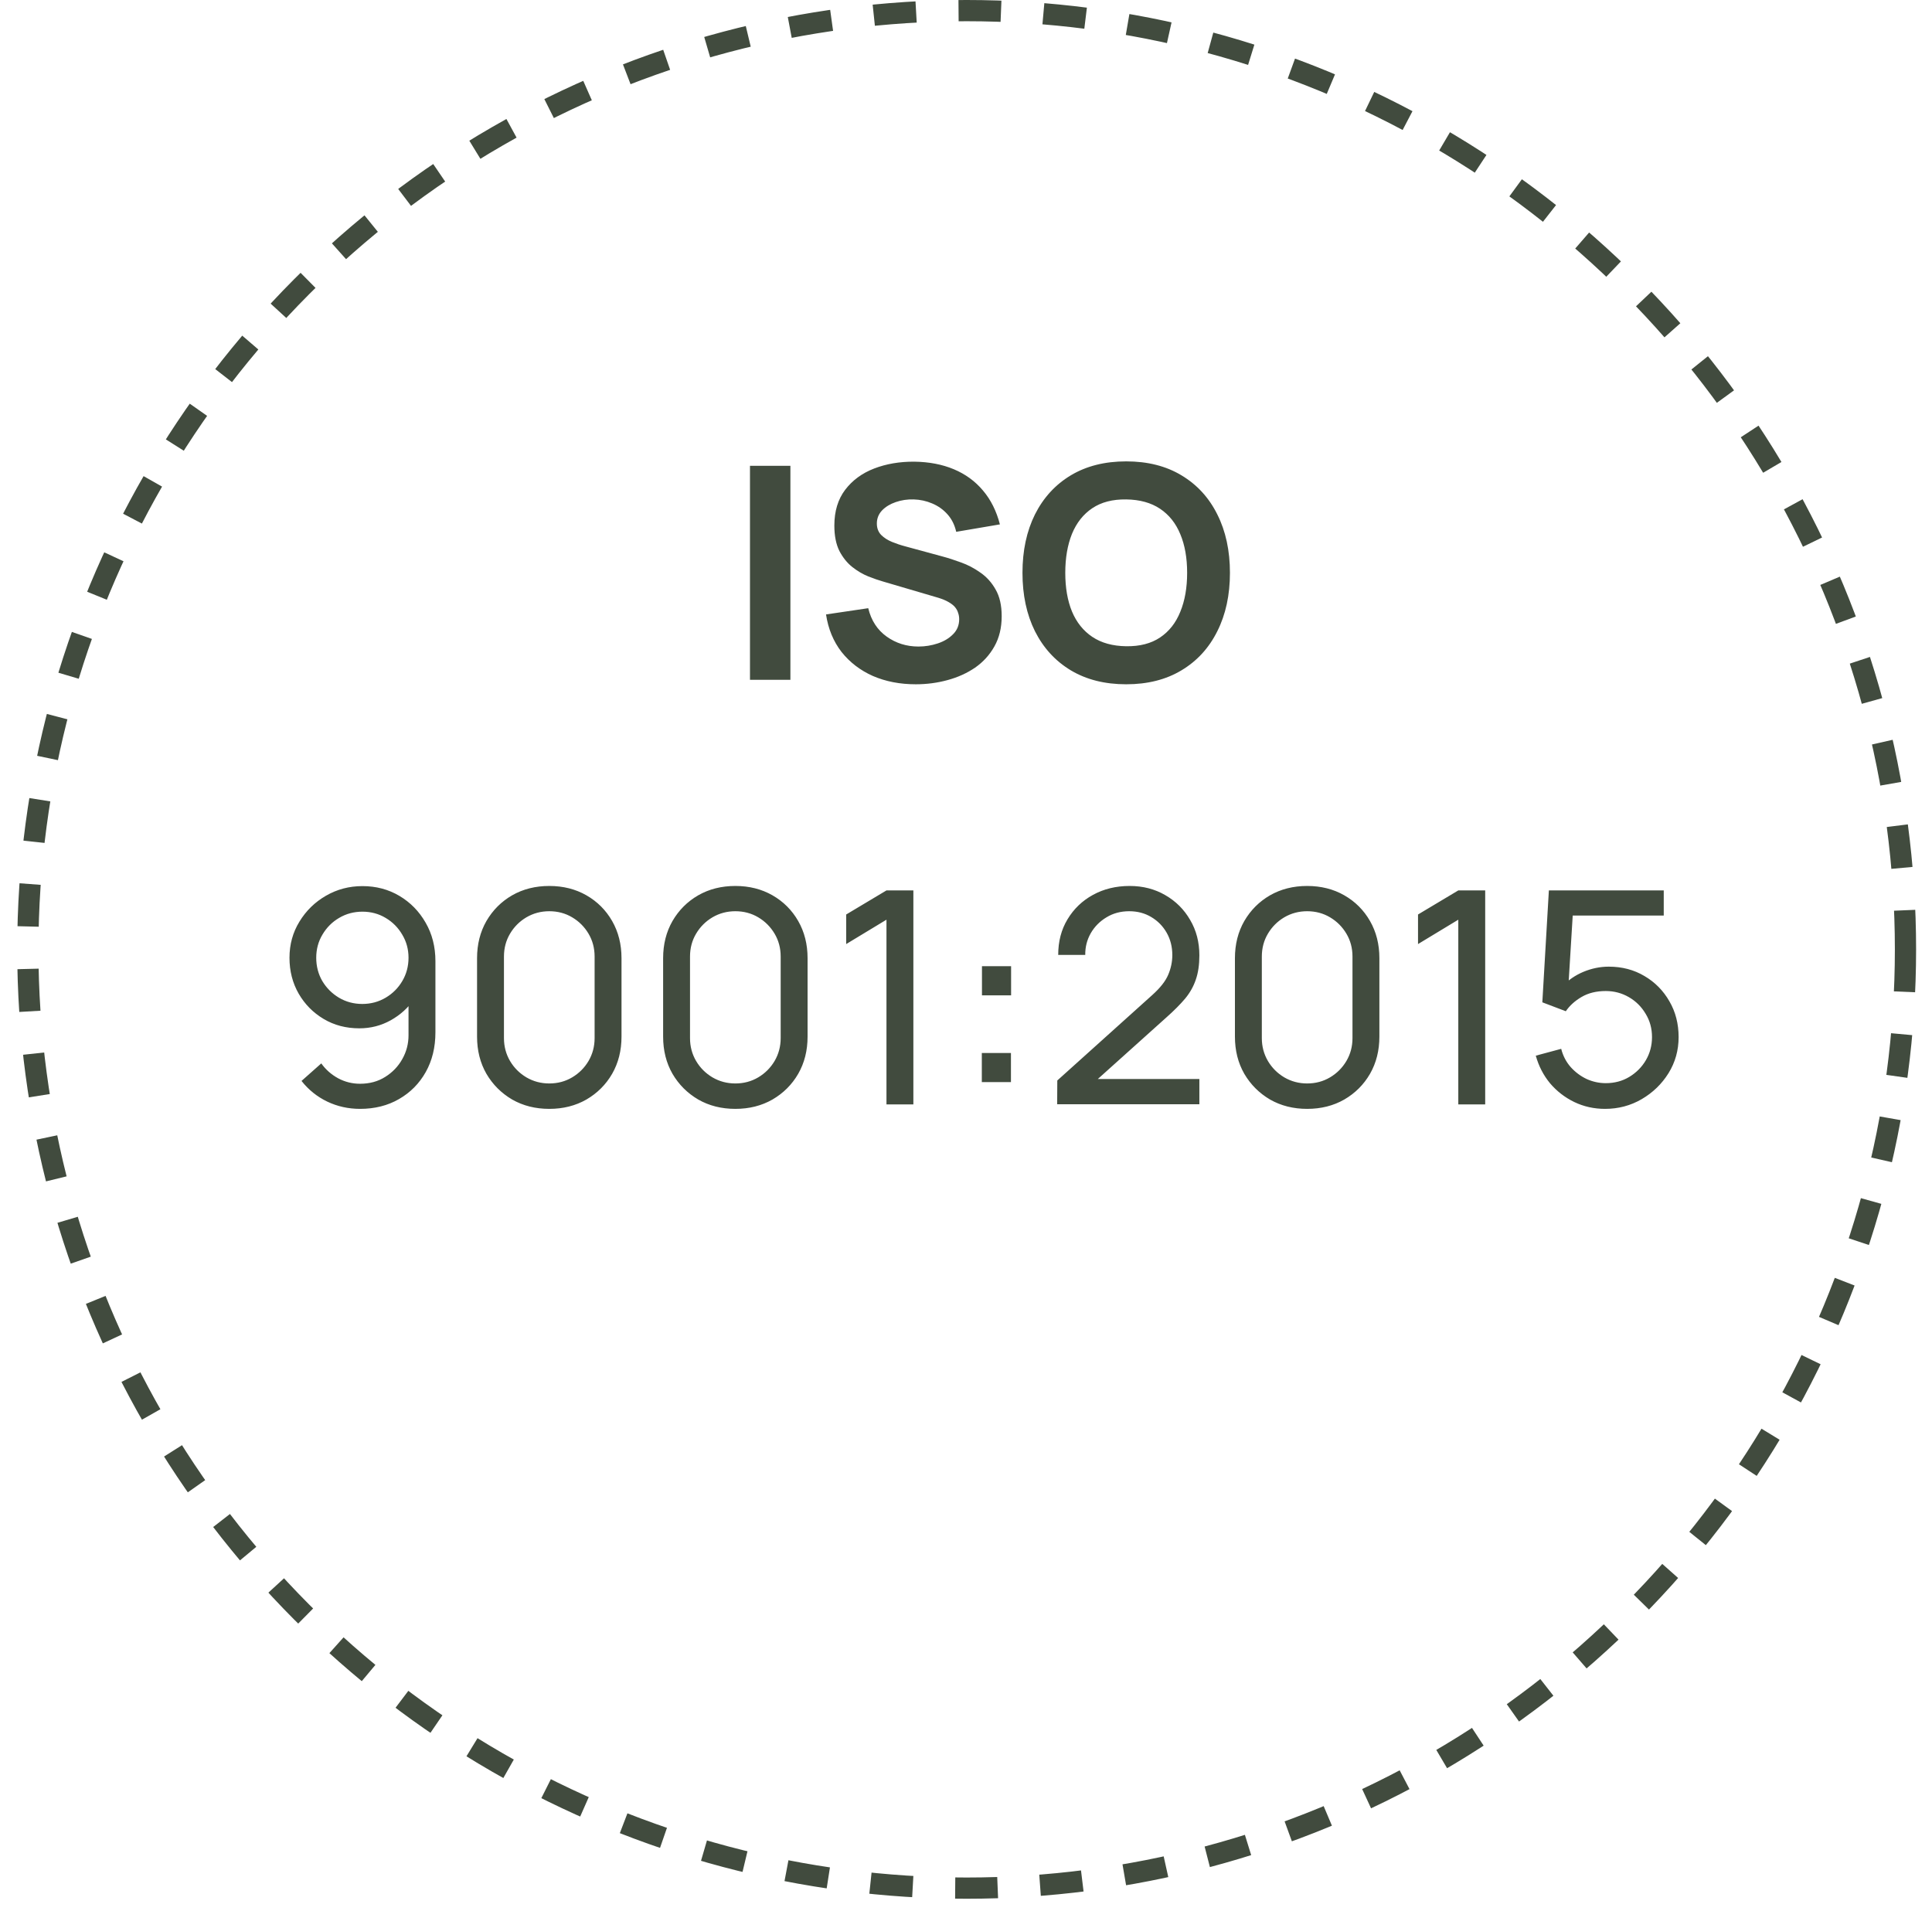 <svg xmlns="http://www.w3.org/2000/svg" width="91" height="90" viewBox="0 0 91 90" fill="none"><circle cx="45.531" cy="44.72" r="44.22" stroke="#414B3E" stroke-dasharray="2 2"></circle><path d="M35.325 32.023V21.943H37.229V32.023H35.325ZM43.135 32.233C42.389 32.233 41.714 32.102 41.112 31.841C40.515 31.575 40.023 31.197 39.635 30.707C39.253 30.212 39.01 29.624 38.907 28.943L40.895 28.649C41.035 29.228 41.325 29.673 41.763 29.986C42.202 30.299 42.701 30.455 43.261 30.455C43.574 30.455 43.877 30.406 44.171 30.308C44.465 30.21 44.706 30.065 44.892 29.874C45.084 29.683 45.179 29.447 45.179 29.167C45.179 29.064 45.163 28.966 45.13 28.873C45.102 28.775 45.053 28.684 44.983 28.6C44.913 28.516 44.813 28.437 44.682 28.362C44.556 28.287 44.395 28.22 44.199 28.159L41.581 27.389C41.385 27.333 41.157 27.254 40.895 27.151C40.639 27.048 40.389 26.901 40.146 26.71C39.904 26.519 39.701 26.267 39.537 25.954C39.379 25.637 39.299 25.238 39.299 24.757C39.299 24.08 39.47 23.518 39.81 23.07C40.151 22.622 40.606 22.288 41.175 22.069C41.745 21.85 42.375 21.742 43.065 21.747C43.761 21.756 44.381 21.875 44.927 22.104C45.473 22.333 45.931 22.666 46.299 23.105C46.668 23.539 46.934 24.071 47.097 24.701L45.039 25.051C44.965 24.724 44.827 24.449 44.626 24.225C44.426 24.001 44.185 23.831 43.905 23.714C43.63 23.597 43.341 23.534 43.037 23.525C42.739 23.516 42.456 23.558 42.19 23.651C41.929 23.74 41.714 23.87 41.546 24.043C41.383 24.216 41.301 24.421 41.301 24.659C41.301 24.878 41.369 25.058 41.504 25.198C41.64 25.333 41.81 25.443 42.015 25.527C42.221 25.611 42.431 25.681 42.645 25.737L44.395 26.213C44.657 26.283 44.946 26.376 45.263 26.493C45.581 26.605 45.884 26.764 46.173 26.969C46.467 27.17 46.708 27.436 46.894 27.767C47.086 28.098 47.181 28.518 47.181 29.027C47.181 29.568 47.067 30.042 46.838 30.448C46.614 30.849 46.311 31.183 45.928 31.449C45.546 31.71 45.112 31.906 44.626 32.037C44.146 32.168 43.649 32.233 43.135 32.233ZM53.046 32.233C52.038 32.233 51.168 32.014 50.435 31.575C49.707 31.136 49.145 30.523 48.748 29.734C48.356 28.945 48.16 28.028 48.16 26.983C48.16 25.938 48.356 25.021 48.748 24.232C49.145 23.443 49.707 22.83 50.435 22.391C51.168 21.952 52.038 21.733 53.046 21.733C54.054 21.733 54.922 21.952 55.65 22.391C56.383 22.83 56.945 23.443 57.337 24.232C57.734 25.021 57.932 25.938 57.932 26.983C57.932 28.028 57.734 28.945 57.337 29.734C56.945 30.523 56.383 31.136 55.65 31.575C54.922 32.014 54.054 32.233 53.046 32.233ZM53.046 30.441C53.685 30.45 54.217 30.313 54.642 30.028C55.067 29.743 55.384 29.34 55.594 28.817C55.809 28.294 55.916 27.683 55.916 26.983C55.916 26.283 55.809 25.676 55.594 25.163C55.384 24.65 55.067 24.251 54.642 23.966C54.217 23.681 53.685 23.534 53.046 23.525C52.407 23.516 51.875 23.653 51.45 23.938C51.025 24.223 50.706 24.626 50.491 25.149C50.281 25.672 50.176 26.283 50.176 26.983C50.176 27.683 50.281 28.29 50.491 28.803C50.706 29.316 51.025 29.715 51.45 30C51.875 30.285 52.407 30.432 53.046 30.441ZM17.072 41.74C17.716 41.74 18.297 41.894 18.815 42.202C19.333 42.51 19.743 42.93 20.047 43.462C20.355 43.994 20.509 44.598 20.509 45.275V48.628C20.509 49.333 20.357 49.956 20.054 50.497C19.75 51.038 19.33 51.463 18.794 51.771C18.262 52.079 17.65 52.233 16.96 52.233C16.409 52.233 15.893 52.119 15.413 51.89C14.937 51.661 14.533 51.337 14.202 50.917L15.133 50.091C15.338 50.38 15.602 50.614 15.924 50.791C16.246 50.964 16.591 51.05 16.96 51.05C17.408 51.05 17.802 50.943 18.143 50.728C18.488 50.513 18.756 50.233 18.948 49.888C19.144 49.543 19.242 49.169 19.242 48.768V46.745L19.515 47.053C19.225 47.473 18.854 47.809 18.402 48.061C17.949 48.313 17.457 48.439 16.925 48.439C16.299 48.439 15.739 48.292 15.245 47.998C14.75 47.704 14.358 47.307 14.069 46.808C13.779 46.304 13.635 45.739 13.635 45.114C13.635 44.489 13.791 43.922 14.104 43.413C14.416 42.9 14.832 42.494 15.35 42.195C15.872 41.892 16.446 41.74 17.072 41.74ZM17.072 42.944C16.67 42.944 16.304 43.042 15.973 43.238C15.646 43.429 15.385 43.691 15.189 44.022C14.993 44.349 14.895 44.713 14.895 45.114C14.895 45.515 14.99 45.882 15.182 46.213C15.378 46.54 15.639 46.801 15.966 46.997C16.297 47.193 16.663 47.291 17.065 47.291C17.466 47.291 17.832 47.193 18.164 46.997C18.495 46.801 18.756 46.54 18.948 46.213C19.144 45.882 19.242 45.515 19.242 45.114C19.242 44.717 19.144 44.356 18.948 44.029C18.756 43.698 18.495 43.434 18.164 43.238C17.837 43.042 17.473 42.944 17.072 42.944ZM25.872 52.233C25.219 52.233 24.635 52.086 24.122 51.792C23.613 51.493 23.21 51.09 22.911 50.581C22.617 50.068 22.47 49.484 22.47 48.831V45.135C22.47 44.482 22.617 43.898 22.911 43.385C23.21 42.872 23.613 42.468 24.122 42.174C24.635 41.88 25.219 41.733 25.872 41.733C26.525 41.733 27.109 41.88 27.622 42.174C28.135 42.468 28.539 42.872 28.833 43.385C29.127 43.898 29.274 44.482 29.274 45.135V48.831C29.274 49.484 29.127 50.068 28.833 50.581C28.539 51.09 28.135 51.493 27.622 51.792C27.109 52.086 26.525 52.233 25.872 52.233ZM25.872 51.036C26.269 51.036 26.628 50.94 26.95 50.749C27.272 50.558 27.529 50.301 27.72 49.979C27.911 49.652 28.007 49.293 28.007 48.901V45.058C28.007 44.661 27.911 44.302 27.72 43.98C27.529 43.658 27.272 43.401 26.95 43.21C26.628 43.019 26.269 42.923 25.872 42.923C25.48 42.923 25.121 43.019 24.794 43.21C24.472 43.401 24.215 43.658 24.024 43.98C23.833 44.302 23.737 44.661 23.737 45.058V48.901C23.737 49.293 23.833 49.652 24.024 49.979C24.215 50.301 24.472 50.558 24.794 50.749C25.121 50.94 25.48 51.036 25.872 51.036ZM34.636 52.233C33.982 52.233 33.399 52.086 32.886 51.792C32.377 51.493 31.973 51.09 31.675 50.581C31.381 50.068 31.234 49.484 31.234 48.831V45.135C31.234 44.482 31.381 43.898 31.675 43.385C31.973 42.872 32.377 42.468 32.886 42.174C33.399 41.88 33.982 41.733 34.636 41.733C35.289 41.733 35.872 41.88 36.386 42.174C36.899 42.468 37.303 42.872 37.597 43.385C37.891 43.898 38.038 44.482 38.038 45.135V48.831C38.038 49.484 37.891 50.068 37.597 50.581C37.303 51.09 36.899 51.493 36.386 51.792C35.872 52.086 35.289 52.233 34.636 52.233ZM34.636 51.036C35.032 51.036 35.392 50.94 35.714 50.749C36.036 50.558 36.292 50.301 36.484 49.979C36.675 49.652 36.771 49.293 36.771 48.901V45.058C36.771 44.661 36.675 44.302 36.484 43.98C36.292 43.658 36.036 43.401 35.714 43.21C35.392 43.019 35.032 42.923 34.636 42.923C34.244 42.923 33.884 43.019 33.558 43.21C33.236 43.401 32.979 43.658 32.788 43.98C32.596 44.302 32.501 44.661 32.501 45.058V48.901C32.501 49.293 32.596 49.652 32.788 49.979C32.979 50.301 33.236 50.558 33.558 50.749C33.884 50.94 34.244 51.036 34.636 51.036ZM41.754 52.023V43.322L39.857 44.47V43.077L41.754 41.943H43.021V52.023H41.754ZM46.245 50.973V49.601H47.617V50.973H46.245ZM46.252 46.885V45.513H47.624V46.885H46.252ZM49.794 52.016L49.8 50.896L54.273 46.871C54.647 46.535 54.897 46.218 55.023 45.919C55.153 45.616 55.218 45.305 55.218 44.988C55.218 44.601 55.13 44.251 54.953 43.938C54.775 43.625 54.532 43.378 54.224 43.196C53.921 43.014 53.576 42.923 53.188 42.923C52.787 42.923 52.43 43.019 52.117 43.21C51.805 43.397 51.557 43.646 51.376 43.959C51.198 44.272 51.112 44.612 51.117 44.981H49.843C49.843 44.346 49.989 43.786 50.283 43.301C50.578 42.811 50.977 42.428 51.48 42.153C51.989 41.873 52.566 41.733 53.209 41.733C53.835 41.733 54.395 41.878 54.889 42.167C55.384 42.452 55.774 42.841 56.059 43.336C56.348 43.826 56.492 44.381 56.492 45.002C56.492 45.441 56.437 45.821 56.325 46.143C56.217 46.465 56.049 46.764 55.821 47.039C55.592 47.31 55.305 47.599 54.959 47.907L51.242 51.246L51.081 50.826H56.492V52.016H49.794ZM61.569 52.233C60.916 52.233 60.333 52.086 59.819 51.792C59.311 51.493 58.907 51.09 58.608 50.581C58.314 50.068 58.167 49.484 58.167 48.831V45.135C58.167 44.482 58.314 43.898 58.608 43.385C58.907 42.872 59.311 42.468 59.819 42.174C60.333 41.88 60.916 41.733 61.569 41.733C62.223 41.733 62.806 41.88 63.319 42.174C63.833 42.468 64.236 42.872 64.53 43.385C64.824 43.898 64.971 44.482 64.971 45.135V48.831C64.971 49.484 64.824 50.068 64.53 50.581C64.236 51.09 63.833 51.493 63.319 51.792C62.806 52.086 62.223 52.233 61.569 52.233ZM61.569 51.036C61.966 51.036 62.325 50.94 62.647 50.749C62.969 50.558 63.226 50.301 63.417 49.979C63.609 49.652 63.704 49.293 63.704 48.901V45.058C63.704 44.661 63.609 44.302 63.417 43.98C63.226 43.658 62.969 43.401 62.647 43.21C62.325 43.019 61.966 42.923 61.569 42.923C61.177 42.923 60.818 43.019 60.491 43.21C60.169 43.401 59.913 43.658 59.721 43.98C59.53 44.302 59.434 44.661 59.434 45.058V48.901C59.434 49.293 59.53 49.652 59.721 49.979C59.913 50.301 60.169 50.558 60.491 50.749C60.818 50.94 61.177 51.036 61.569 51.036ZM68.688 52.023V43.322L66.791 44.47V43.077L68.688 41.943H69.955V52.023H68.688ZM75.6 52.233C75.082 52.233 74.599 52.126 74.151 51.911C73.708 51.696 73.328 51.402 73.01 51.029C72.698 50.651 72.474 50.217 72.338 49.727L73.535 49.405C73.619 49.736 73.769 50.023 73.983 50.266C74.198 50.504 74.448 50.691 74.732 50.826C75.022 50.957 75.323 51.022 75.635 51.022C76.046 51.022 76.415 50.924 76.741 50.728C77.073 50.527 77.334 50.264 77.525 49.937C77.717 49.606 77.812 49.244 77.812 48.852C77.812 48.446 77.712 48.08 77.511 47.753C77.315 47.422 77.052 47.16 76.72 46.969C76.389 46.778 76.027 46.682 75.635 46.682C75.192 46.682 74.812 46.775 74.494 46.962C74.182 47.144 73.934 47.368 73.752 47.634L72.646 47.214L72.954 41.943H78.365V43.126H73.556L74.109 42.608L73.85 46.829L73.577 46.472C73.857 46.173 74.191 45.942 74.578 45.779C74.97 45.616 75.369 45.534 75.775 45.534C76.401 45.534 76.961 45.681 77.455 45.975C77.95 46.264 78.342 46.661 78.631 47.165C78.921 47.664 79.065 48.227 79.065 48.852C79.065 49.473 78.907 50.04 78.589 50.553C78.272 51.062 77.85 51.47 77.322 51.778C76.8 52.081 76.226 52.233 75.6 52.233Z" fill="#414B3E"></path></svg>